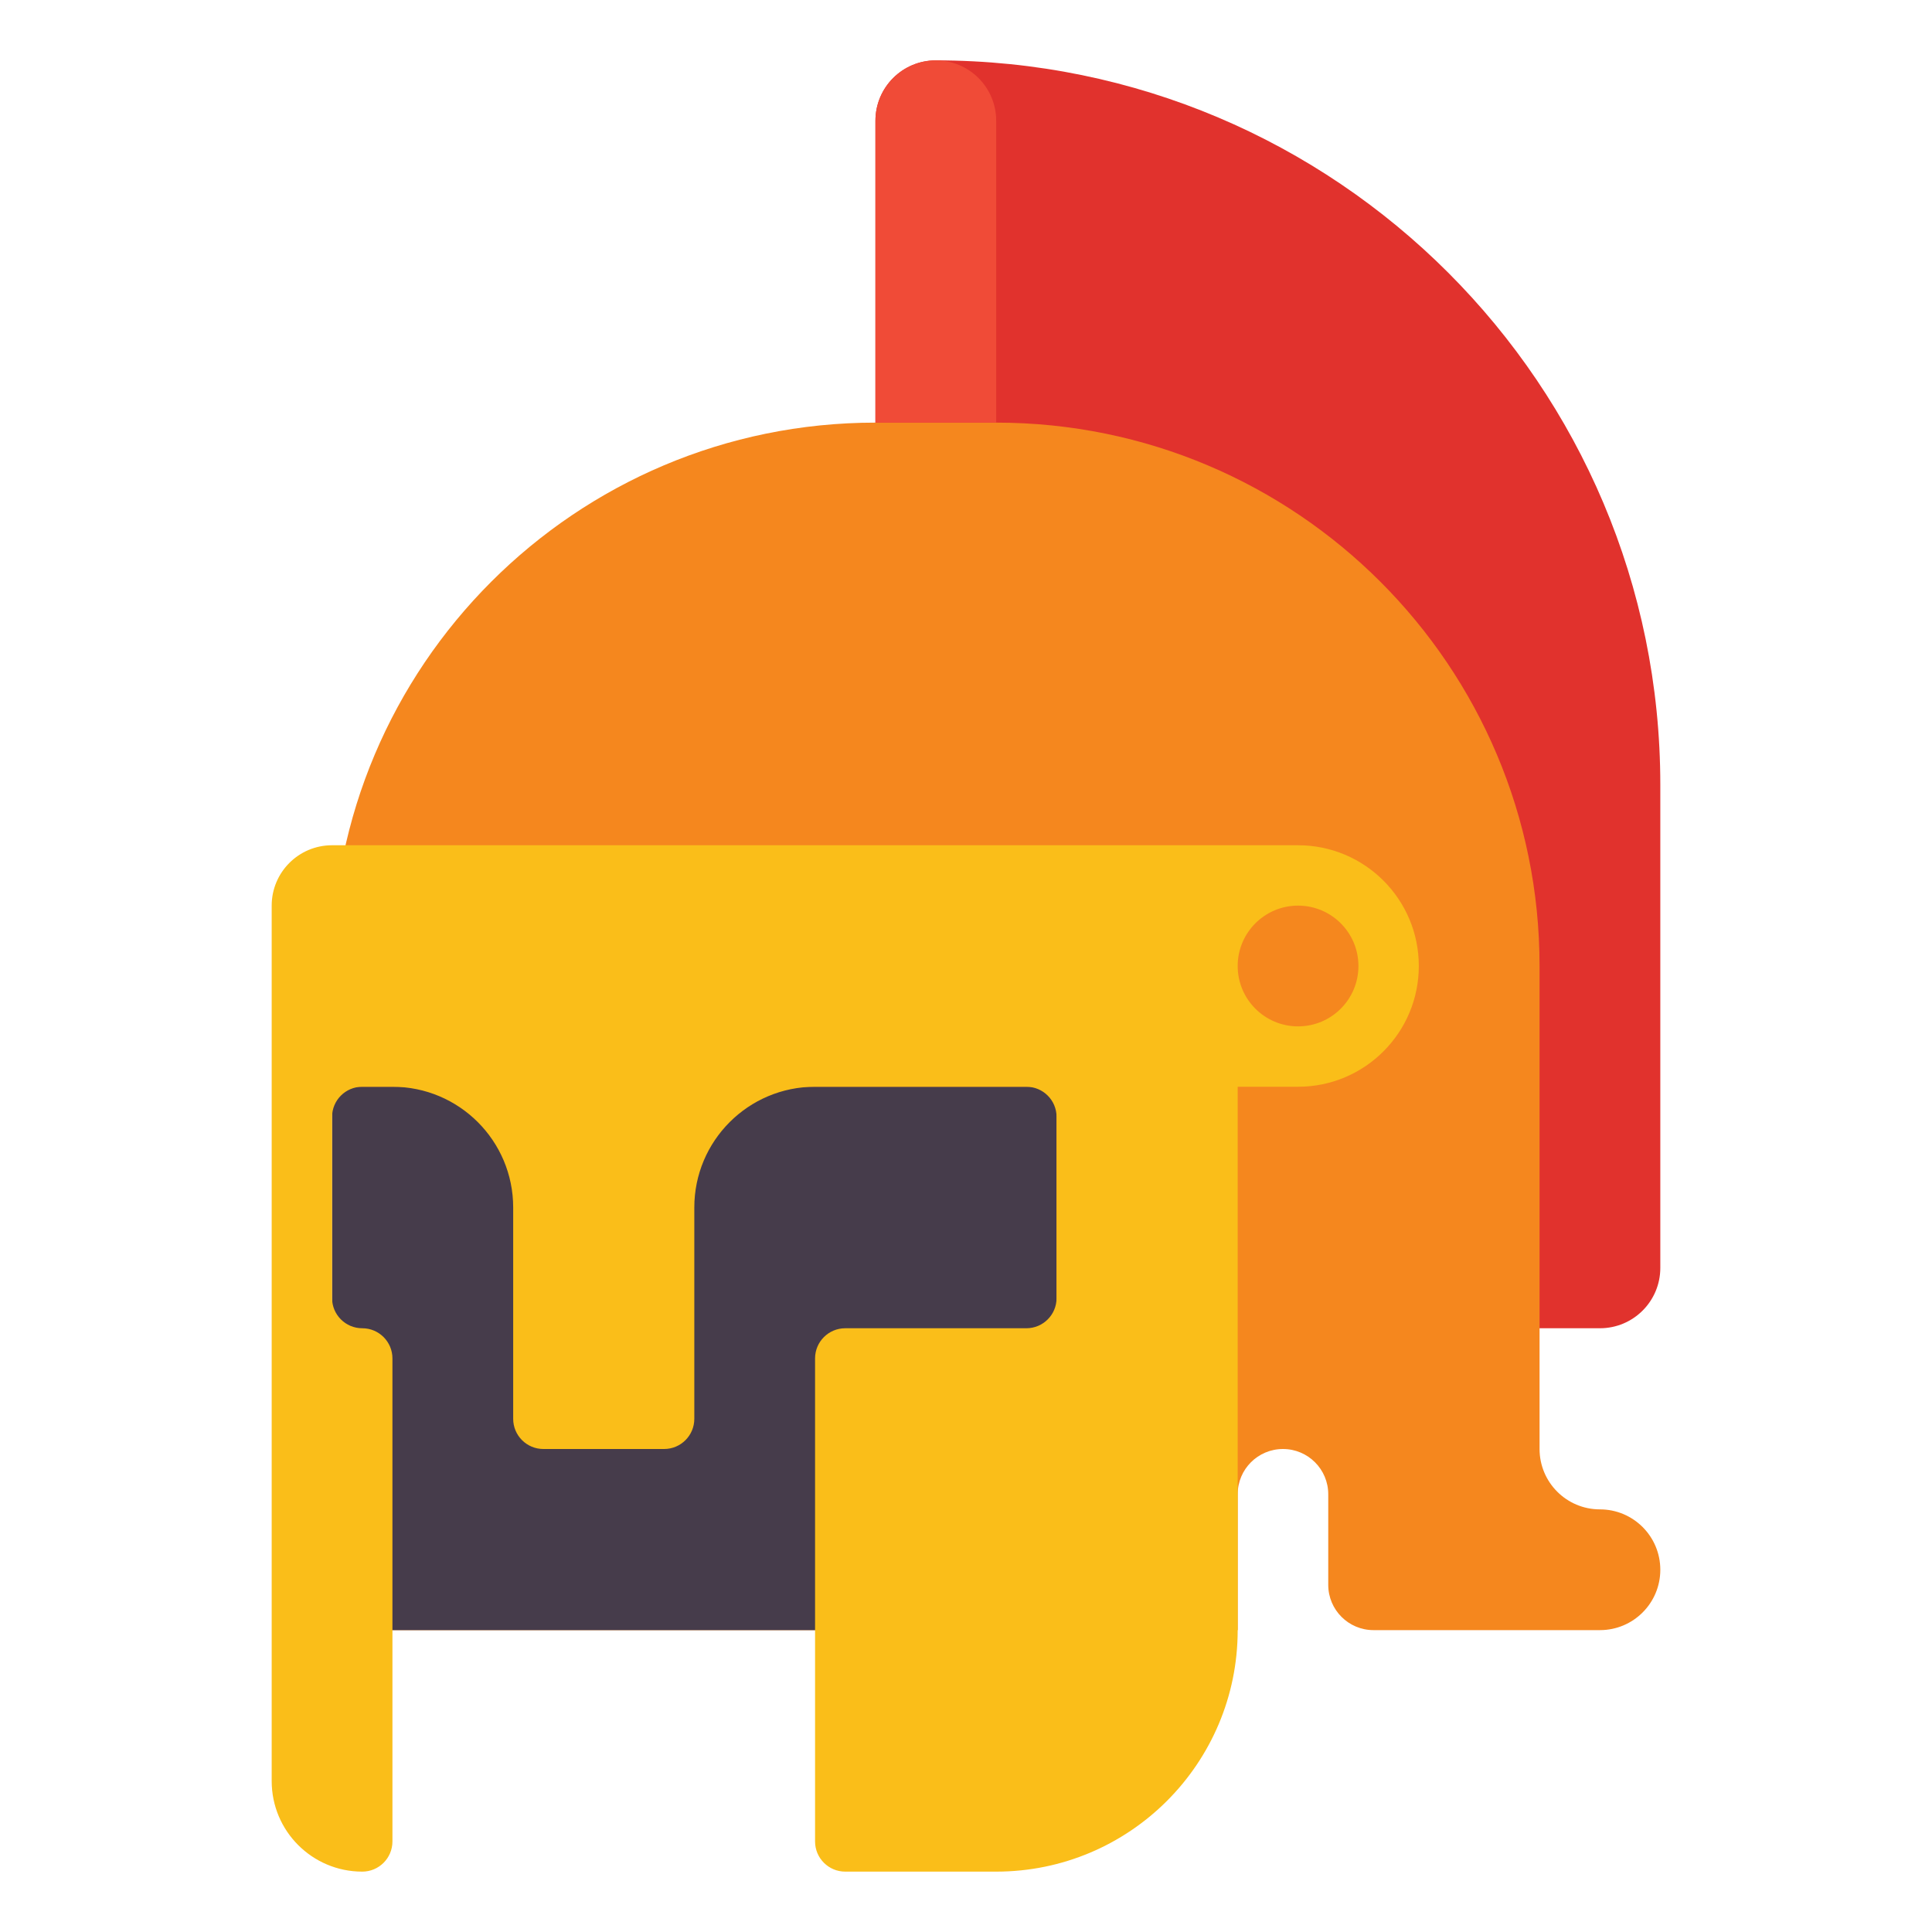 <?xml version="1.0" encoding="UTF-8"?><svg id="uuid-e5b7b0c0-ae75-4516-b546-bd5390065d1d" xmlns="http://www.w3.org/2000/svg" viewBox="0 0 512 512"><defs><style>.uuid-97721e94-03b2-4496-8e49-d7d626e3475b{fill:#f04b37;}.uuid-5ba8aadd-5f2e-4202-afbd-10324fe5c31e{fill:#fabe19;}.uuid-3420859f-5ed8-4e27-99f2-e50255cca8a0{fill:#f5871e;}.uuid-f242c97a-9a82-458b-9176-ba19ec3b697b{fill:#e1322d;}.uuid-e6e6280e-02c6-4b31-bf1e-6abb47d2ca49{fill:#463c4b;}</style></defs><path class="uuid-f242c97a-9a82-458b-9176-ba19ec3b697b" d="M424,352h-192V32c0-8.84,7.16-16,16-16,106.04,0,192,85.96,192,192v128c0,8.84-7.16,16-16,16Z"/><path class="uuid-3420859f-5ed8-4e27-99f2-e50255cca8a0" d="M408,384v-128c0-79.53-64.47-144-144-144h-32c-79.53,0-144,64.47-144,144v176h240v-36c0-6.63,5.37-12,12-12s12,5.37,12,12v24c0,6.63,5.37,12,12,12h60c8.84,0,16-7.16,16-16s-7.16-16-16-16-16-7.16-16-16Z"/><path class="uuid-e6e6280e-02c6-4b31-bf1e-6abb47d2ca49" d="M88,288h192v144H88v-144Z"/><path class="uuid-5ba8aadd-5f2e-4202-afbd-10324fe5c31e" d="M344,224H88c-8.84,0-16,7.16-16,16v232c0,13.26,10.75,24,24,24,4.42,0,8-3.58,8-8v-128c0-4.42-3.58-8-8-8s-8-3.58-8-8v-48c0-4.42,3.58-8,8-8h8c17.67,0,32,14.33,32,32v56c0,4.42,3.58,8,8,8h32c4.42,0,8-3.58,8-8v-56c0-17.67,14.33-32,32-32h56c4.42,0,8,3.58,8,8v48c0,4.42-3.58,8-8,8h-48c-4.42,0-8,3.58-8,8v128c0,4.42,3.58,8,8,8h40c35.35,0,64-28.65,64-64v-144h16c17.67,0,32-14.33,32-32s-14.33-32-32-32Z"/><circle class="uuid-3420859f-5ed8-4e27-99f2-e50255cca8a0" cx="344" cy="256" r="16"/><path class="uuid-97721e94-03b2-4496-8e49-d7d626e3475b" d="M264,112h-32V32c0-8.84,7.16-16,16-16s16,7.16,16,16v80Z"/></svg>